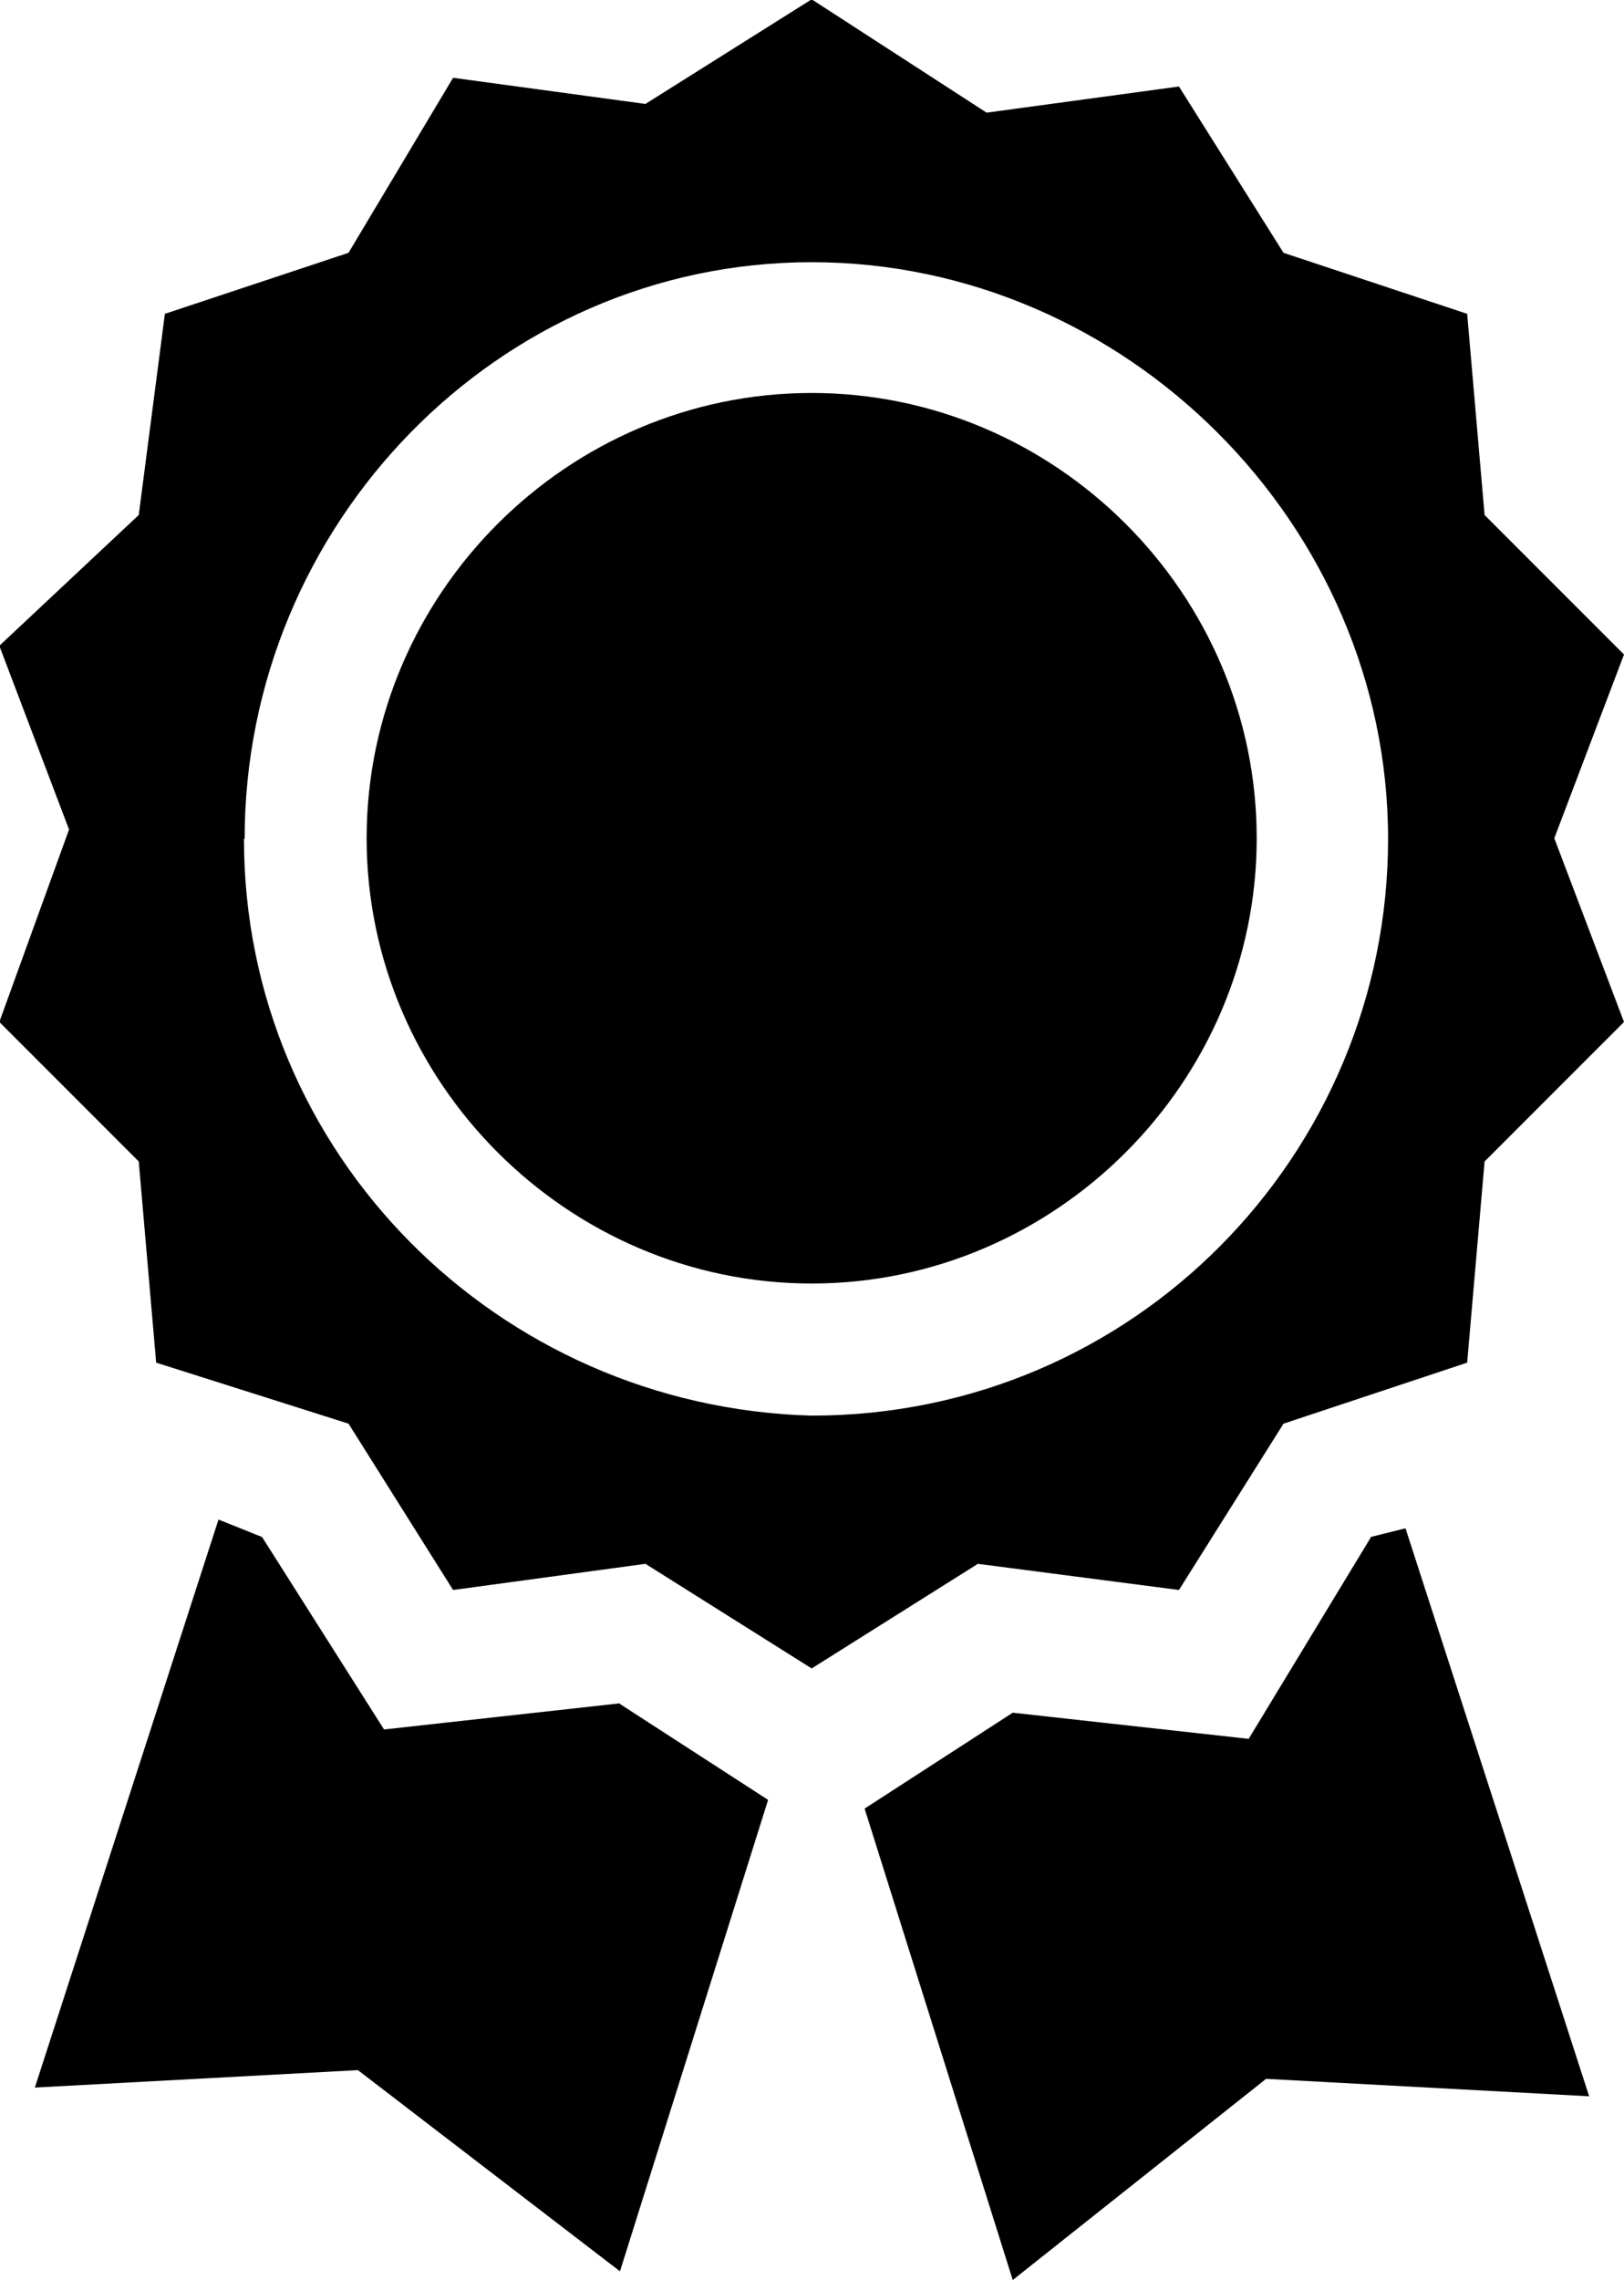 <svg viewBox="0 0 24.23 34" xmlns="http://www.w3.org/2000/svg"><path d="m17.59 23.71 1.56-2.48 2.74-.91.26-3 2.08-2.08-1.04-2.74 1.04-2.74-2.08-2.08-.26-3-2.74-.91-1.56-2.48-2.87.39-2.61-1.69-2.48 1.56-2.87-.39-1.56 2.61-2.74.91-.39 3-2.08 1.95 1.04 2.74-1.04 2.87 2.08 2.08.26 3 2.87.91 1.56 2.48 2.87-.39 2.48 1.56 2.48-1.56zm-13.94-11.2c0-4.69 3.78-8.6 8.46-8.6s8.6 3.91 8.6 8.6-3.78 8.6-8.6 8.6c-4.69-.13-8.47-3.91-8.47-8.6z"/><path d="m12.11 5.86c-3.65 0-6.64 3-6.64 6.64s3 6.64 6.64 6.64 6.64-3 6.64-6.64c0-3.65-3-6.64-6.64-6.64z"/><path d="m9.25 25.4-3.52.39-1.82-2.87-.65-.26-2.74 8.47 4.82-.26 3.91 3 2.21-7.03-2.21-1.43z"/><path d="m20.45 22.93-1.82 3-3.52-.39-2.21 1.43 2.21 7.03 3.78-3 4.82.26-2.74-8.47-.52.13z"/></svg>
